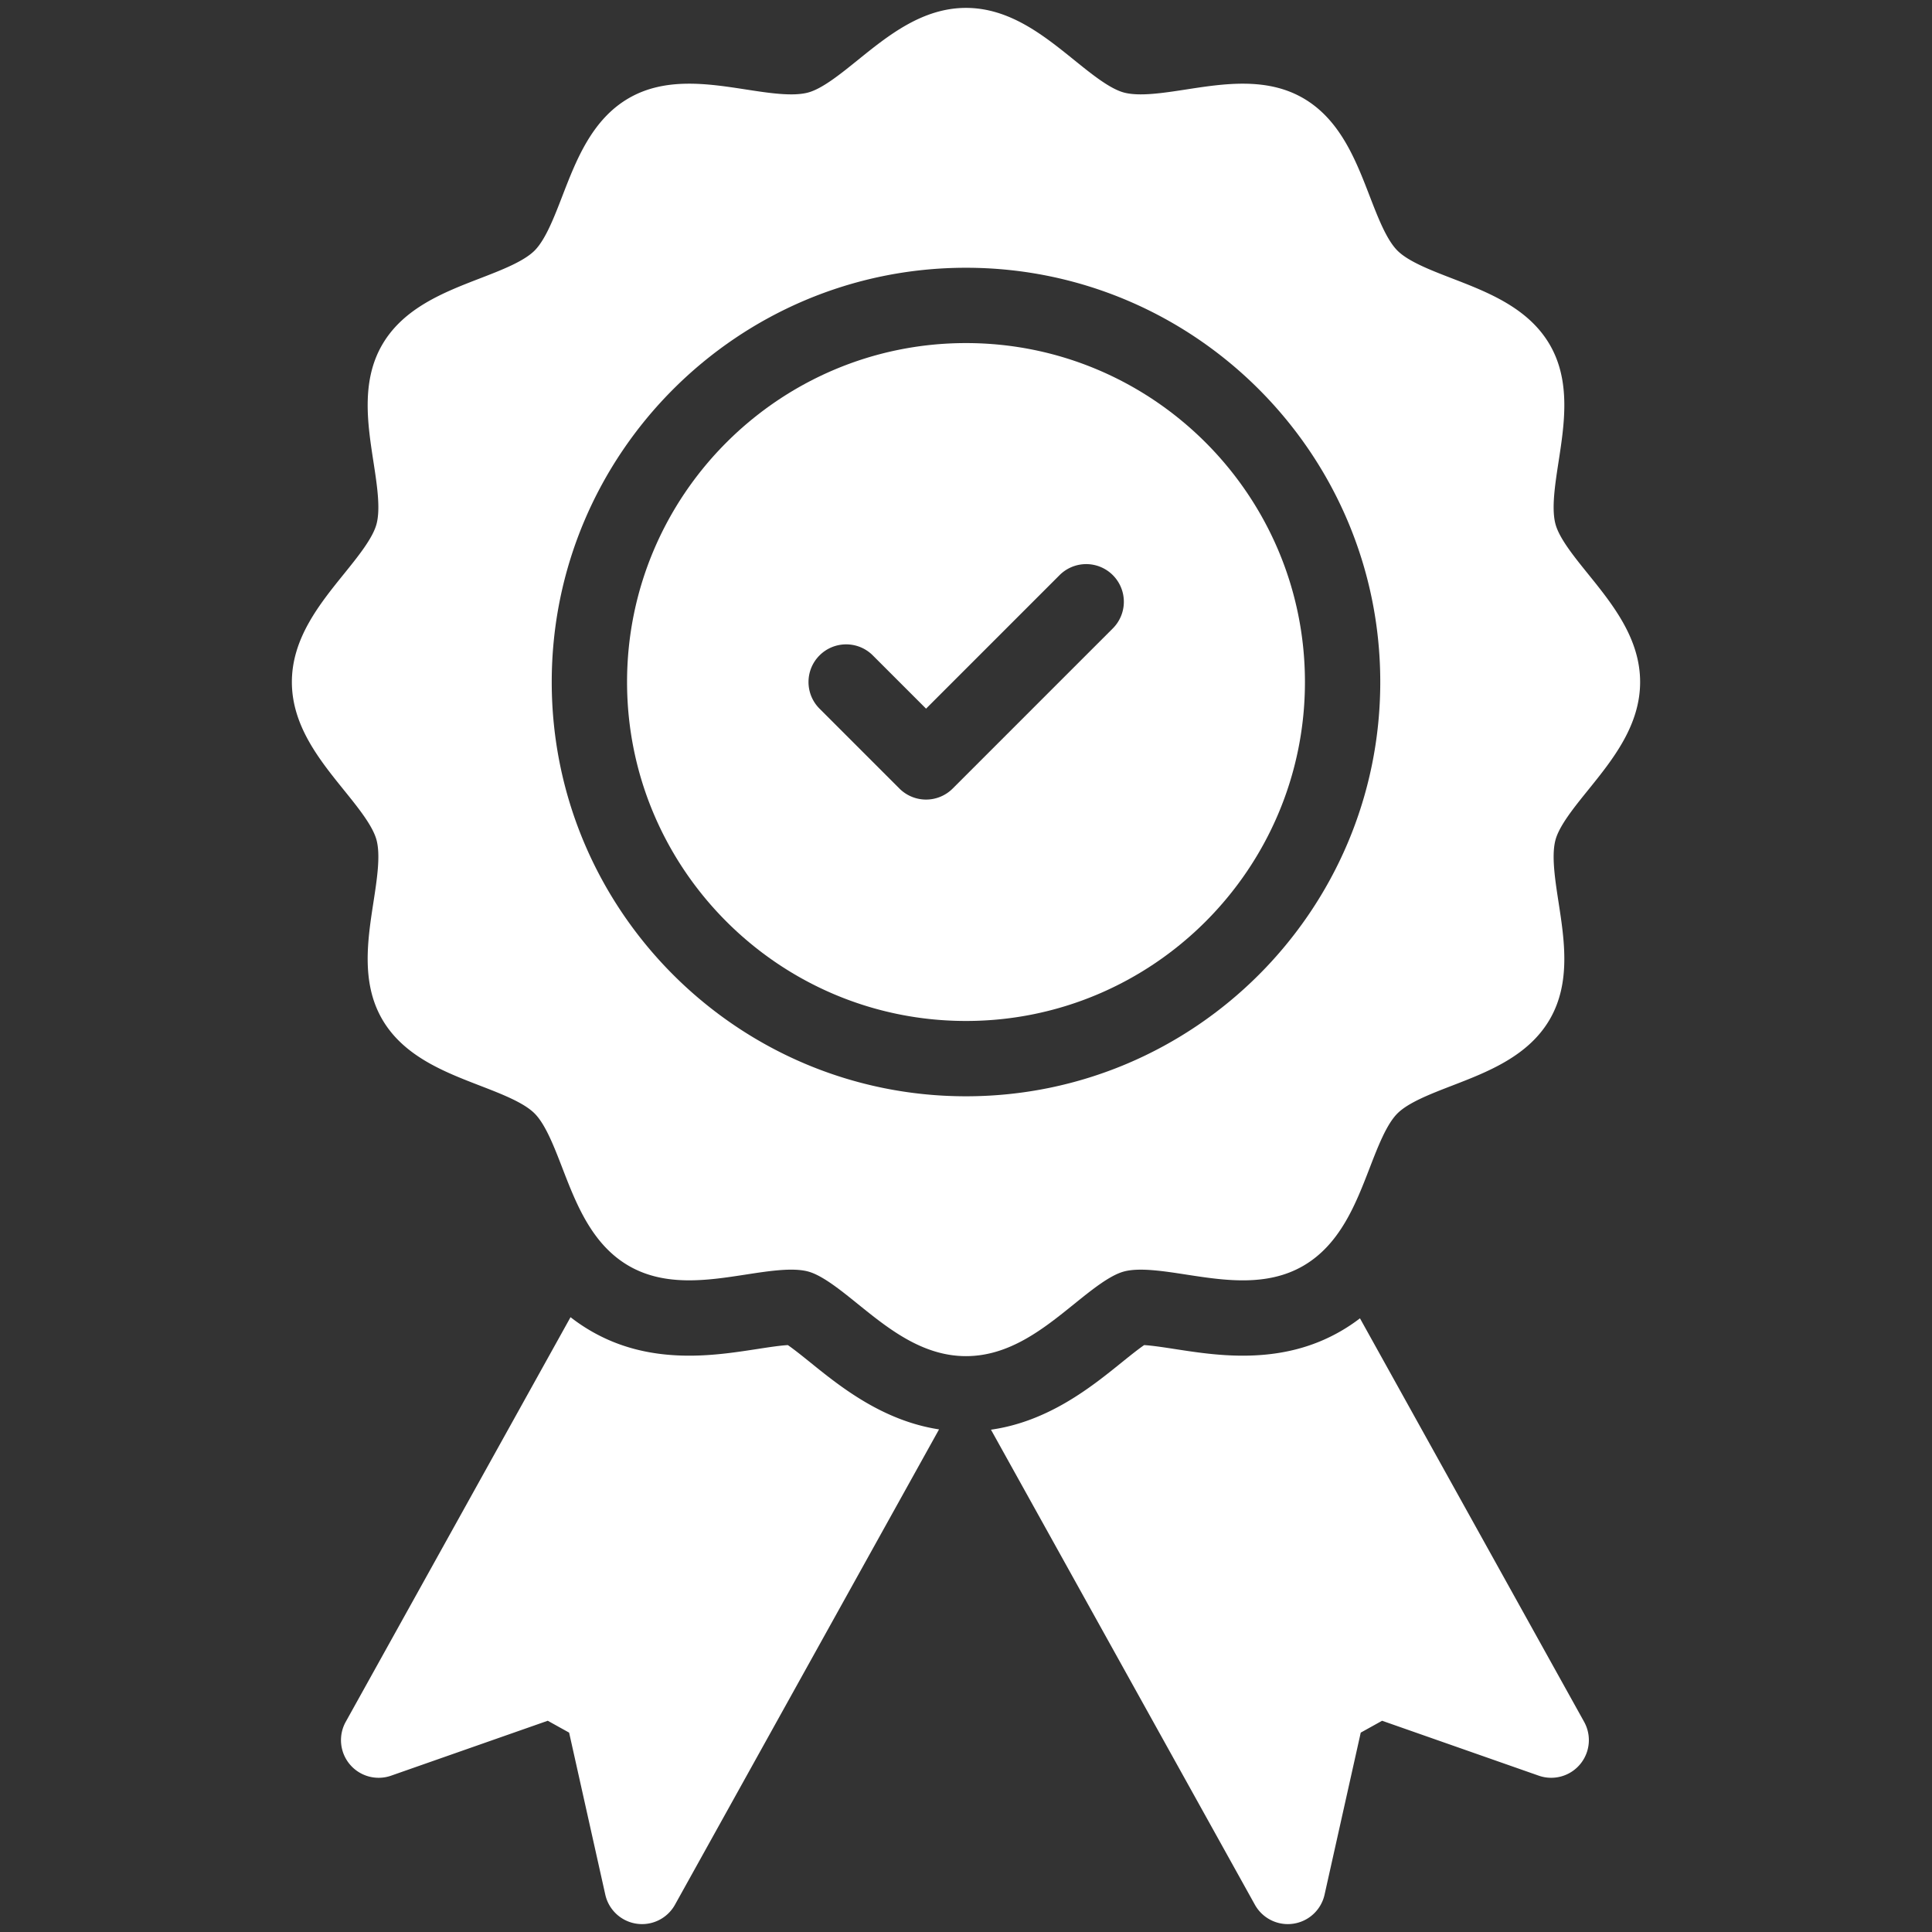 <svg xmlns="http://www.w3.org/2000/svg" version="1.1" xmlns:xlink="http://www.w3.org/1999/xlink" xmlns:svgjs="http://svgjs.com/svgjs" width="512" height="512" x="0" y="0" viewBox="0 0 512 512" style="enable-background:new 0 0 512 512" xml:space="preserve"><rect x="0" y="0" width="512" height="512" fill="#333333" stroke="none"/><g><path d="M256 90.919c-49.529 0-89.824 40.295-89.824 89.824s40.295 89.824 89.824 89.824 89.824-40.295 89.824-89.824S305.529 90.919 256 90.919zm38.814 75.709-42.343 42.344a9.979 9.979 0 0 1-14.114 0L217.186 187.8c-3.898-3.898-3.898-10.217 0-14.114 3.9-3.897 10.217-3.897 14.115 0l14.114 14.114 35.285-35.286a9.981 9.981 0 1 1 14.114 14.114z" fill="#ffffff" data-original="#000000"></path><path d="M297.859 336.961c4.098-1.098 10.424-.122 16.541.822 9.98 1.538 21.289 3.282 30.95-2.309 9.794-5.666 13.947-16.424 17.612-25.916 2.2-5.698 4.475-11.589 7.369-14.483 2.894-2.895 8.784-5.169 14.482-7.368 9.492-3.664 20.25-7.818 25.917-17.613 5.591-9.662 3.847-20.972 2.308-30.95-.943-6.116-1.917-12.44-.821-16.542 1.008-3.773 4.894-8.585 8.652-13.238 6.459-7.997 13.78-17.061 13.78-28.621s-7.322-20.624-13.781-28.622c-3.758-4.652-7.643-9.464-8.652-13.237-1.096-4.101-.121-10.424.822-16.54 1.539-9.978 3.284-21.289-2.307-30.951-5.667-9.795-16.426-13.948-25.918-17.613-5.697-2.199-11.589-4.474-14.482-7.368-2.894-2.894-5.169-8.785-7.368-14.483-3.664-9.492-7.818-20.251-17.613-25.918-9.663-5.59-20.972-3.846-30.951-2.308-6.114.943-12.437 1.918-16.541.822-3.773-1.009-8.584-4.894-13.237-8.653C276.624 9.414 267.559 2.093 256 2.093s-20.624 7.321-28.622 13.78c-4.653 3.758-9.464 7.644-13.237 8.652-4.104 1.097-10.426.121-16.541-.822-9.977-1.538-21.288-3.283-30.951 2.307-9.794 5.667-13.947 16.425-17.612 25.916-2.2 5.698-4.475 11.59-7.369 14.484s-8.785 5.169-14.482 7.368c-9.492 3.664-20.25 7.818-25.917 17.612-5.591 9.662-3.847 20.972-2.308 30.95.943 6.116 1.917 12.44.821 16.542-1.008 3.773-4.894 8.585-8.652 13.238-6.459 7.997-13.78 17.061-13.78 28.621s7.321 20.624 13.78 28.621c3.758 4.653 7.644 9.464 8.652 13.238 1.096 4.101.122 10.425-.822 16.54-1.538 9.978-3.282 21.289 2.309 30.95 5.666 9.794 16.424 13.947 25.916 17.612 5.698 2.2 11.589 4.475 14.483 7.369 2.895 2.894 5.169 8.784 7.368 14.482 3.664 9.492 7.818 20.25 17.613 25.918 9.663 5.588 20.971 3.846 30.95 2.307 6.116-.943 12.44-1.919 16.542-.821 3.773 1.008 8.584 4.894 13.237 8.652 7.998 6.459 17.062 13.78 28.622 13.78s20.624-7.321 28.622-13.78c4.653-3.755 9.463-7.64 13.237-8.648zM146.215 180.743c0-60.536 49.249-109.785 109.785-109.785s109.785 49.249 109.785 109.785S316.536 290.527 256 290.527s-109.785-49.249-109.785-109.784zM208.784 356.464c-2.136.12-5.293.606-8.122 1.043-5.359.825-11.41 1.759-18.013 1.759-9.912 0-18.414-2.13-25.991-6.512a47.414 47.414 0 0 1-5.46-3.685L91.621 456.306a9.978 9.978 0 0 0 1.094 11.28 9.978 9.978 0 0 0 10.933 2.985l41.515-14.554 5.66 3.145 9.586 42.939a9.98 9.98 0 0 0 18.465 2.672l69.982-125.97c-14.987-2.299-26.229-11.372-34.017-17.66-1.719-1.388-4.355-3.518-6.055-4.679zM360.406 349.37a47.437 47.437 0 0 1-5.061 3.382c-7.574 4.382-16.077 6.514-25.992 6.515-6.598 0-12.648-.933-17.985-1.755-2.851-.44-6.014-.927-8.152-1.048-1.7 1.162-4.335 3.291-6.051 4.676-7.882 6.365-19.296 15.58-34.547 17.744l69.941 125.889a9.98 9.98 0 0 0 18.465-2.672l9.586-42.938 5.661-3.145 41.513 14.553a9.982 9.982 0 0 0 12.027-14.265z" fill="#ffffff" data-original="#000000"></path></g></svg>